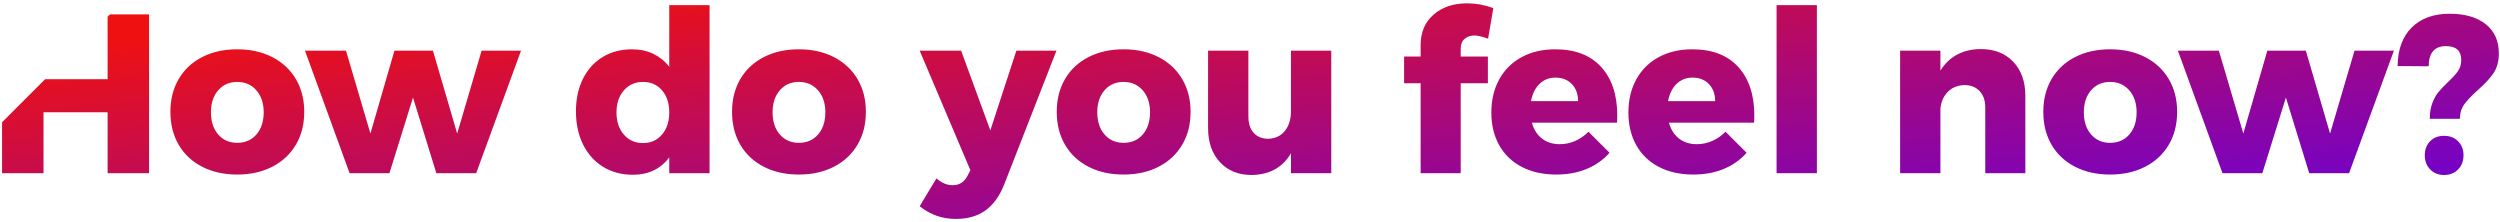 <?xml version="1.0" encoding="UTF-8"?>
<svg width="563px" height="50px" viewBox="0 0 563 50" version="1.1" xmlns="http://www.w3.org/2000/svg" xmlns:xlink="http://www.w3.org/1999/xlink">
    <!-- Generator: Sketch 51.1 (57501) - http://www.bohemiancoding.com/sketch -->
    <title>Combined Shape</title>
    <desc>Created with Sketch.</desc>
    <defs>
        <linearGradient x1="0%" y1="21.95%" x2="100%" y2="100%" id="linearGradient-1">
            <stop stop-color="#EF1111" offset="0%"></stop>
            <stop stop-color="#6400DE" offset="100%"></stop>
        </linearGradient>
    </defs>
    <g id="Page-1" stroke="none" stroke-width="1" fill="none" fill-rule="evenodd">
        <g id="article-page" transform="translate(-250, -2187)" fill="url(#linearGradient-1)">
            <path d="M260.165,2204.835 L274.234,2204.835 L274.234,2190.766 L274.751,2190.249 L283.567,2190.249 L283.567,2226 L274.234,2226 L274.234,2212.281 L259.801,2212.281 L259.801,2226 L250.468,2226 L250.468,2214.532 L260.165,2204.835 Z M303.419,2198.103 C306.411,2198.103 309.046,2198.689 311.324,2199.863 C313.602,2201.036 315.37,2202.684 316.628,2204.809 C317.886,2206.935 318.515,2209.391 318.515,2212.179 C318.515,2215.001 317.886,2217.474 316.628,2219.599 C315.37,2221.725 313.602,2223.373 311.324,2224.546 C309.046,2225.72 306.411,2226.306 303.419,2226.306 C300.427,2226.306 297.792,2225.72 295.514,2224.546 C293.236,2223.373 291.477,2221.725 290.236,2219.599 C288.995,2217.474 288.374,2215.001 288.374,2212.179 C288.374,2209.391 288.995,2206.935 290.236,2204.809 C291.477,2202.684 293.236,2201.036 295.514,2199.863 C297.792,2198.689 300.427,2198.103 303.419,2198.103 Z M303.419,2205.447 C301.651,2205.447 300.223,2206.076 299.135,2207.334 C298.047,2208.592 297.503,2210.241 297.503,2212.281 C297.503,2214.355 298.047,2216.021 299.135,2217.279 C300.223,2218.537 301.651,2219.166 303.419,2219.166 C305.221,2219.166 306.666,2218.537 307.754,2217.279 C308.842,2216.021 309.386,2214.355 309.386,2212.281 C309.386,2210.241 308.834,2208.592 307.729,2207.334 C306.624,2206.076 305.187,2205.447 303.419,2205.447 Z M318.681,2198.409 L327.912,2198.409 L333.42,2217.075 L338.826,2198.409 L347.496,2198.409 L352.953,2217.075 L358.461,2198.409 L367.335,2198.409 L357.237,2226 L348.261,2226 L343.008,2208.966 L337.704,2226 L328.728,2226 L318.681,2198.409 Z M409.794,2188.158 L409.794,2226 L400.716,2226 L400.716,2222.43 C399.764,2223.722 398.599,2224.7 397.222,2225.363 C395.845,2226.026 394.29,2226.357 392.556,2226.357 C390.006,2226.357 387.762,2225.762 385.824,2224.572 C383.886,2223.382 382.381,2221.708 381.31,2219.548 C380.239,2217.389 379.704,2214.899 379.704,2212.077 C379.704,2209.289 380.231,2206.841 381.285,2204.733 C382.339,2202.625 383.818,2200.993 385.722,2199.837 C387.626,2198.681 389.836,2198.103 392.352,2198.103 C394.12,2198.103 395.709,2198.443 397.12,2199.123 C398.531,2199.803 399.73,2200.772 400.716,2202.03 L400.716,2188.158 L409.794,2188.158 Z M394.8,2219.217 C396.568,2219.217 397.996,2218.58 399.084,2217.305 C400.172,2216.029 400.716,2214.372 400.716,2212.332 C400.716,2210.258 400.172,2208.592 399.084,2207.334 C397.996,2206.076 396.568,2205.447 394.8,2205.447 C393.032,2205.447 391.595,2206.084 390.49,2207.36 C389.385,2208.635 388.833,2210.292 388.833,2212.332 C388.833,2214.372 389.385,2216.029 390.49,2217.305 C391.595,2218.58 393.032,2219.217 394.8,2219.217 Z M429.901,2198.103 C432.893,2198.103 435.528,2198.689 437.806,2199.863 C440.084,2201.036 441.852,2202.684 443.11,2204.809 C444.368,2206.935 444.997,2209.391 444.997,2212.179 C444.997,2215.001 444.368,2217.474 443.11,2219.599 C441.852,2221.725 440.084,2223.373 437.806,2224.546 C435.528,2225.72 432.893,2226.306 429.901,2226.306 C426.909,2226.306 424.274,2225.72 421.996,2224.546 C419.718,2223.373 417.958,2221.725 416.717,2219.599 C415.476,2217.474 414.856,2215.001 414.856,2212.179 C414.856,2209.391 415.476,2206.935 416.717,2204.809 C417.958,2202.684 419.718,2201.036 421.996,2199.863 C424.274,2198.689 426.909,2198.103 429.901,2198.103 Z M429.901,2205.447 C428.133,2205.447 426.705,2206.076 425.617,2207.334 C424.529,2208.592 423.985,2210.241 423.985,2212.281 C423.985,2214.355 424.529,2216.021 425.617,2217.279 C426.705,2218.537 428.133,2219.166 429.901,2219.166 C431.703,2219.166 433.148,2218.537 434.236,2217.279 C435.324,2216.021 435.868,2214.355 435.868,2212.281 C435.868,2210.241 435.315,2208.592 434.21,2207.334 C433.105,2206.076 431.669,2205.447 429.901,2205.447 Z M476.082,2228.703 C475.028,2231.287 473.617,2233.199 471.849,2234.441 C470.081,2235.682 467.888,2236.302 465.27,2236.302 C463.74,2236.302 462.312,2236.073 460.986,2235.613 C459.66,2235.155 458.368,2234.432 457.11,2233.446 L460.884,2227.173 C461.53,2227.717 462.142,2228.108 462.72,2228.346 C463.298,2228.584 463.91,2228.703 464.556,2228.703 C466.052,2228.703 467.157,2228.006 467.871,2226.612 L468.534,2225.337 L457.11,2198.409 L466.443,2198.409 L473.022,2216.361 L478.887,2198.409 L487.914,2198.409 L476.082,2228.703 Z M503.023,2198.103 C506.015,2198.103 508.65,2198.689 510.928,2199.863 C513.206,2201.036 514.974,2202.684 516.232,2204.809 C517.49,2206.935 518.119,2209.391 518.119,2212.179 C518.119,2215.001 517.49,2217.474 516.232,2219.599 C514.974,2221.725 513.206,2223.373 510.928,2224.546 C508.65,2225.72 506.015,2226.306 503.023,2226.306 C500.031,2226.306 497.396,2225.72 495.118,2224.546 C492.84,2223.373 491.081,2221.725 489.84,2219.599 C488.599,2217.474 487.978,2215.001 487.978,2212.179 C487.978,2209.391 488.599,2206.935 489.84,2204.809 C491.081,2202.684 492.84,2201.036 495.118,2199.863 C497.396,2198.689 500.031,2198.103 503.023,2198.103 Z M503.023,2205.447 C501.255,2205.447 499.827,2206.076 498.739,2207.334 C497.651,2208.592 497.107,2210.241 497.107,2212.281 C497.107,2214.355 497.651,2216.021 498.739,2217.279 C499.827,2218.537 501.255,2219.166 503.023,2219.166 C504.825,2219.166 506.27,2218.537 507.358,2217.279 C508.446,2216.021 508.99,2214.355 508.99,2212.281 C508.99,2210.241 508.438,2208.592 507.333,2207.334 C506.228,2206.076 504.791,2205.447 503.023,2205.447 Z M549.803,2198.409 L549.803,2226 L540.725,2226 L540.725,2221.512 C538.855,2224.708 535.914,2226.34 531.902,2226.408 C528.91,2226.408 526.522,2225.448 524.737,2223.526 C522.952,2221.605 522.059,2219.047 522.059,2215.851 L522.059,2198.409 L531.137,2198.409 L531.137,2213.25 C531.137,2214.814 531.537,2216.038 532.336,2216.922 C533.135,2217.806 534.214,2218.248 535.574,2218.248 C537.172,2218.214 538.43,2217.628 539.348,2216.488 C540.266,2215.349 540.725,2213.862 540.725,2212.026 L540.725,2198.409 L549.803,2198.409 Z M582.062,2194.992 C581.144,2194.992 580.396,2195.247 579.818,2195.757 C579.24,2196.267 578.951,2196.998 578.951,2197.95 L578.951,2199.735 L585.071,2199.735 L585.071,2205.753 L578.951,2205.753 L578.951,2226 L569.924,2226 L569.924,2205.753 L566.201,2205.753 L566.201,2199.735 L569.924,2199.735 L569.924,2197.185 C569.924,2194.261 570.901,2191.958 572.856,2190.274 C574.811,2188.591 577.319,2187.75 580.379,2187.75 C582.385,2187.75 584.357,2188.107 586.295,2188.821 L585.122,2195.706 C583.762,2195.23 582.742,2194.992 582.062,2194.992 Z M600.231,2198.103 C604.719,2198.103 608.17,2199.429 610.584,2202.081 C612.998,2204.733 614.205,2208.371 614.205,2212.995 C614.205,2213.709 614.188,2214.253 614.154,2214.627 L594.978,2214.627 C595.42,2216.191 596.185,2217.39 597.273,2218.222 C598.361,2219.055 599.687,2219.472 601.251,2219.472 C602.441,2219.472 603.588,2219.234 604.693,2218.758 C605.798,2218.282 606.81,2217.585 607.728,2216.667 L612.471,2221.41 C611.043,2223.008 609.317,2224.224 607.294,2225.057 C605.271,2225.89 602.985,2226.306 600.435,2226.306 C597.477,2226.306 594.893,2225.728 592.683,2224.572 C590.473,2223.416 588.781,2221.784 587.608,2219.676 C586.435,2217.568 585.849,2215.12 585.849,2212.332 C585.849,2209.51 586.444,2207.02 587.634,2204.86 C588.824,2202.701 590.507,2201.036 592.683,2199.863 C594.859,2198.689 597.375,2198.103 600.231,2198.103 Z M605.382,2209.782 C605.382,2208.184 604.914,2206.901 603.979,2205.932 C603.044,2204.963 601.812,2204.478 600.282,2204.478 C598.854,2204.478 597.655,2204.954 596.686,2205.906 C595.717,2206.858 595.08,2208.15 594.774,2209.782 L605.382,2209.782 Z M631.099,2198.103 C635.587,2198.103 639.038,2199.429 641.452,2202.081 C643.866,2204.733 645.073,2208.371 645.073,2212.995 C645.073,2213.709 645.056,2214.253 645.022,2214.627 L625.846,2214.627 C626.288,2216.191 627.053,2217.39 628.141,2218.222 C629.229,2219.055 630.555,2219.472 632.119,2219.472 C633.309,2219.472 634.457,2219.234 635.562,2218.758 C636.667,2218.282 637.678,2217.585 638.596,2216.667 L643.339,2221.41 C641.911,2223.008 640.186,2224.224 638.163,2225.057 C636.14,2225.89 633.853,2226.306 631.303,2226.306 C628.345,2226.306 625.761,2225.728 623.551,2224.572 C621.341,2223.416 619.65,2221.784 618.477,2219.676 C617.304,2217.568 616.717,2215.12 616.717,2212.332 C616.717,2209.51 617.312,2207.02 618.502,2204.86 C619.692,2202.701 621.375,2201.036 623.551,2199.863 C625.727,2198.689 628.243,2198.103 631.099,2198.103 Z M636.25,2209.782 C636.25,2208.184 635.783,2206.901 634.848,2205.932 C633.913,2204.963 632.68,2204.478 631.15,2204.478 C629.722,2204.478 628.524,2204.954 627.555,2205.906 C626.586,2206.858 625.948,2208.15 625.642,2209.782 L636.25,2209.782 Z M650.084,2188.158 L659.162,2188.158 L659.162,2226 L650.084,2226 L650.084,2188.158 Z M696.113,2198.052 C699.139,2198.052 701.561,2199.004 703.38,2200.908 C705.199,2202.812 706.109,2205.379 706.109,2208.609 L706.109,2226 L697.082,2226 L697.082,2211.21 C697.082,2209.646 696.657,2208.414 695.807,2207.512 C694.957,2206.611 693.818,2206.161 692.39,2206.161 C690.894,2206.195 689.661,2206.688 688.692,2207.64 C687.723,2208.592 687.154,2209.85 686.984,2211.414 L686.984,2226 L677.906,2226 L677.906,2198.409 L686.984,2198.409 L686.984,2202.897 C687.97,2201.299 689.236,2200.092 690.783,2199.276 C692.33,2198.46 694.107,2198.052 696.113,2198.052 Z M725.196,2198.103 C728.188,2198.103 730.823,2198.689 733.101,2199.863 C735.379,2201.036 737.147,2202.684 738.405,2204.809 C739.663,2206.935 740.292,2209.391 740.292,2212.179 C740.292,2215.001 739.663,2217.474 738.405,2219.599 C737.147,2221.725 735.379,2223.373 733.101,2224.546 C730.823,2225.72 728.188,2226.306 725.196,2226.306 C722.204,2226.306 719.569,2225.72 717.291,2224.546 C715.013,2223.373 713.253,2221.725 712.012,2219.599 C710.771,2217.474 710.151,2215.001 710.151,2212.179 C710.151,2209.391 710.771,2206.935 712.012,2204.809 C713.253,2202.684 715.013,2201.036 717.291,2199.863 C719.569,2198.689 722.204,2198.103 725.196,2198.103 Z M725.196,2205.447 C723.428,2205.447 722,2206.076 720.912,2207.334 C719.824,2208.592 719.28,2210.241 719.28,2212.281 C719.28,2214.355 719.824,2216.021 720.912,2217.279 C722,2218.537 723.428,2219.166 725.196,2219.166 C726.998,2219.166 728.443,2218.537 729.531,2217.279 C730.619,2216.021 731.163,2214.355 731.163,2212.281 C731.163,2210.241 730.61,2208.592 729.505,2207.334 C728.4,2206.076 726.964,2205.447 725.196,2205.447 Z M740.458,2198.409 L749.689,2198.409 L755.197,2217.075 L760.603,2198.409 L769.273,2198.409 L774.73,2217.075 L780.238,2198.409 L789.112,2198.409 L779.014,2226 L770.038,2226 L764.785,2208.966 L759.481,2226 L750.505,2226 L740.458,2198.409 Z M789.941,2201.877 C789.975,2198.171 791.029,2195.281 793.103,2193.207 C795.177,2191.133 798.033,2190.096 801.671,2190.096 C805.105,2190.096 807.808,2190.878 809.78,2192.442 C811.752,2194.006 812.738,2196.199 812.738,2199.021 C812.738,2200.823 812.33,2202.319 811.514,2203.509 C810.698,2204.699 809.508,2205.974 807.944,2207.334 C806.584,2208.558 805.581,2209.62 804.935,2210.521 C804.289,2211.423 803.966,2212.502 803.966,2213.76 L797.183,2213.76 C797.183,2212.4 797.379,2211.21 797.77,2210.19 C798.161,2209.17 798.637,2208.329 799.198,2207.666 C799.759,2207.003 800.481,2206.246 801.365,2205.396 C802.351,2204.478 803.082,2203.671 803.558,2202.974 C804.034,2202.276 804.272,2201.452 804.272,2200.5 C804.272,2198.426 803.116,2197.389 800.804,2197.389 C798.254,2197.389 796.962,2198.902 796.928,2201.928 L789.941,2201.877 Z M800.396,2217.585 C801.688,2217.585 802.742,2217.993 803.558,2218.809 C804.374,2219.625 804.782,2220.679 804.782,2221.971 C804.782,2223.263 804.374,2224.325 803.558,2225.159 C802.742,2225.992 801.688,2226.408 800.396,2226.408 C799.138,2226.408 798.101,2225.992 797.285,2225.159 C796.469,2224.325 796.061,2223.263 796.061,2221.971 C796.061,2220.679 796.461,2219.625 797.26,2218.809 C798.059,2217.993 799.104,2217.585 800.396,2217.585 Z" id="Combined-Shape"></path>
        </g>
    </g>
</svg>